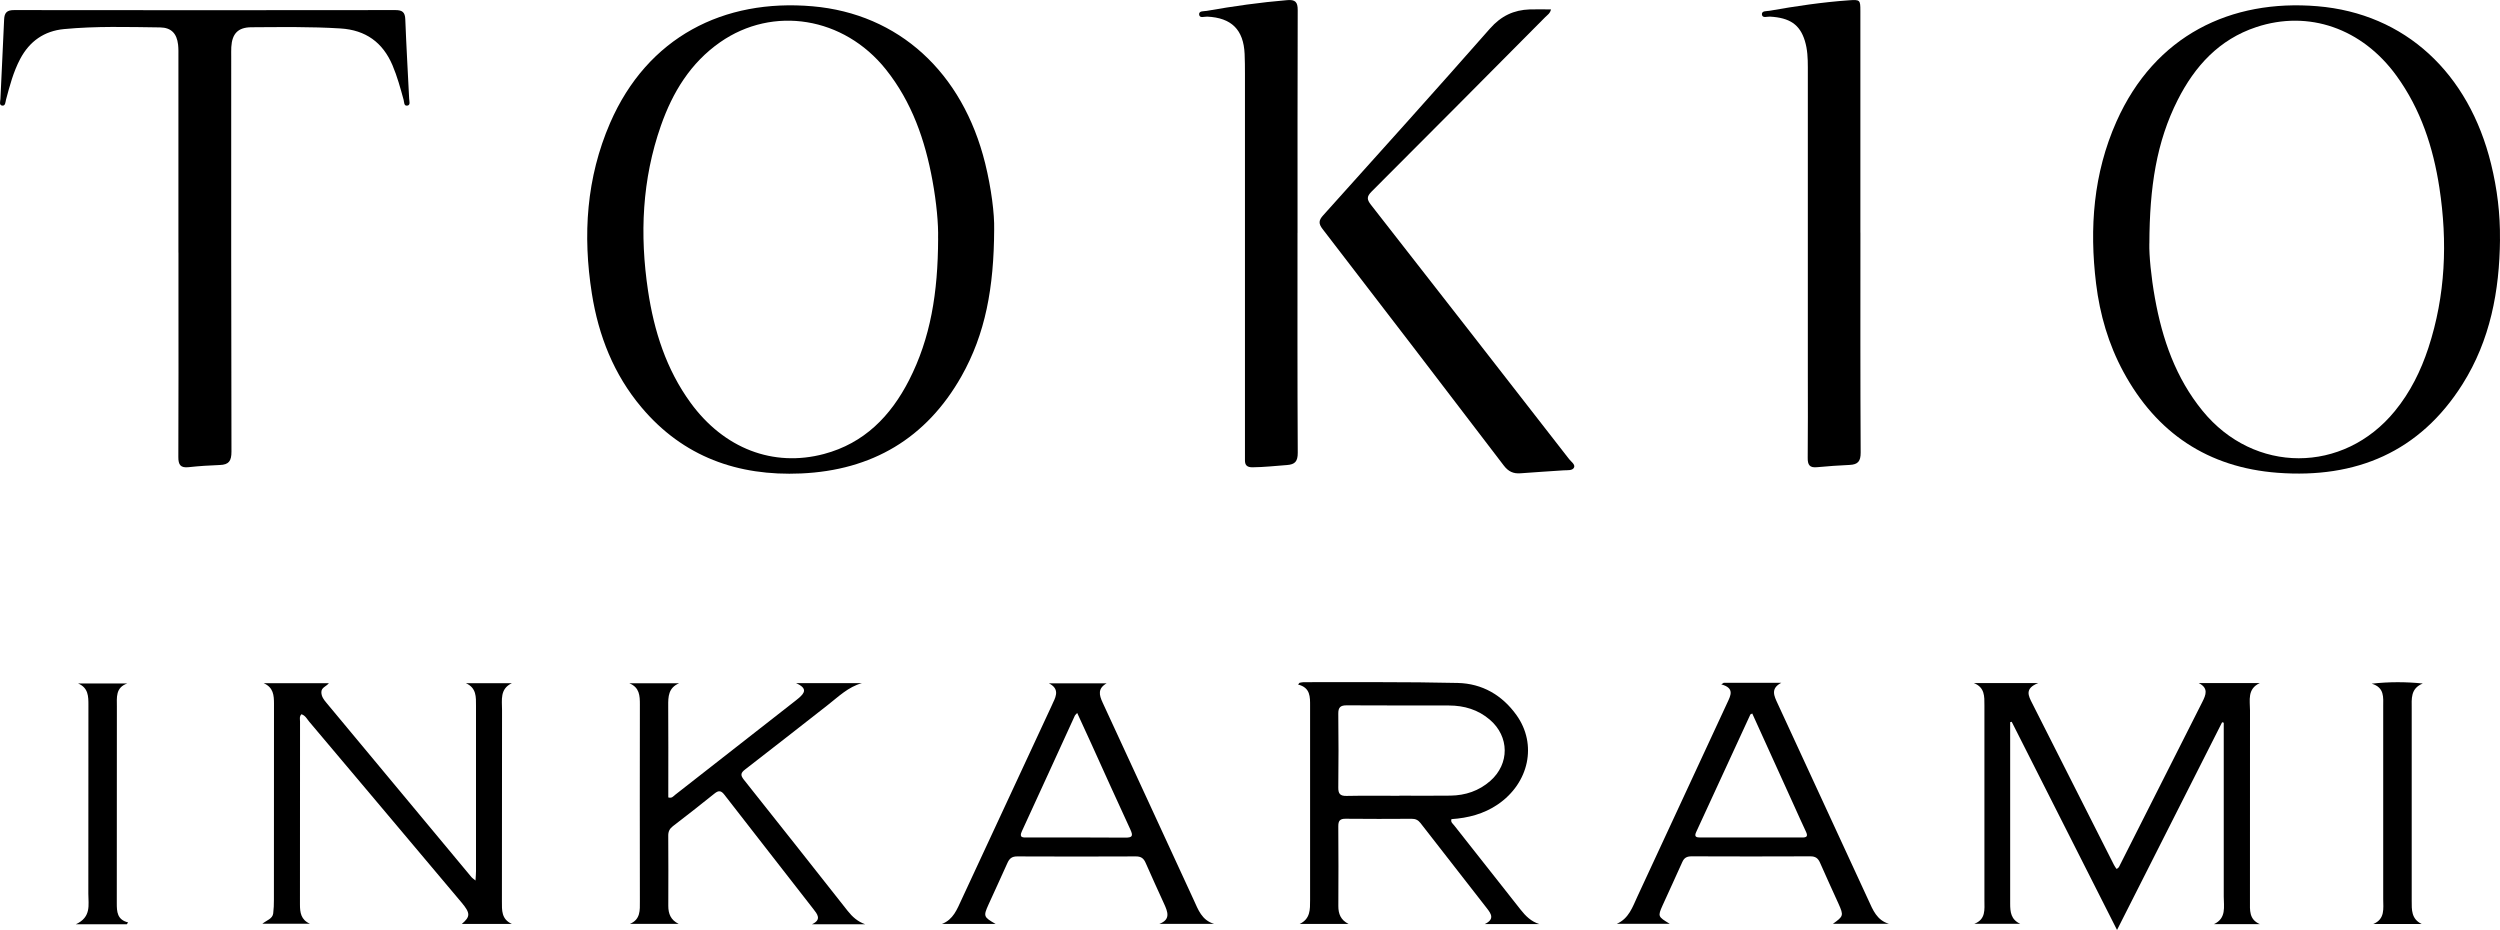 <?xml version="1.0" encoding="UTF-8"?> <svg xmlns="http://www.w3.org/2000/svg" id="Layer_1" data-name="Layer 1" viewBox="0 0 600 223.2"><path d="m600,57.47c-.12,12.33-2.33,24.16-9,34.74-10.29,16.32-25.6,22.67-44.36,21.26-16.7-1.26-29.07-9.51-37.04-24.26-3.57-6.61-5.63-13.71-6.54-21.13-1.63-13.37-.65-26.46,4.89-38.91,9.25-20.77,27.55-29.39,48.19-27.68,21.1,1.75,36.37,16.03,41.72,37.87,1.46,5.94,2.21,11.98,2.13,18.12Zm-84.16.95c-.07,2.82.42,7.99,1.34,13.11,1.77,9.88,4.98,19.16,11.44,27.08,12.36,15.15,33.8,15.17,46.16.03,3.69-4.51,6.23-9.65,8.04-15.16,4.11-12.57,4.62-25.4,2.64-38.39-1.48-9.7-4.47-18.86-10.3-26.9-8.26-11.39-21.08-15.86-33.67-11.68-8.91,2.96-14.73,9.36-18.84,17.48-5.09,10.06-6.75,20.88-6.8,34.43Z"></path><path d="m238.6,55.07c-.06,13.99-2.11,25.07-7.85,35.23-8.45,14.95-21.51,22.58-38.5,23.33-15.14.67-28.29-3.98-38.29-15.86-6.65-7.89-10.31-17.18-11.91-27.29-2.22-14.04-1.33-27.81,4.38-40.98C155.4,8.87,173.71-.35,195.02,1.51c20.64,1.8,36.01,15.81,41.42,37.69,1.48,6.01,2.25,12.11,2.16,15.87Zm-13.46,2.16c.1-3.43-.39-8.66-1.34-13.85-1.77-9.72-4.94-18.89-11.21-26.74-10.07-12.59-27.04-15.38-39.77-6.5-7.1,4.96-11.39,12-14.2,20.01-4.53,12.91-5.11,26.17-3.1,39.59,1.45,9.7,4.37,18.9,10.23,26.94,7.97,10.94,19.8,15.53,32.02,12.27,9.63-2.57,15.99-9.08,20.4-17.7,5.16-10.1,6.94-20.95,6.98-34.03Z"></path><path d="m42.82,60.62c0-15.66,0-31.33,0-46.99,0-.97.03-1.95-.08-2.91-.3-2.67-1.64-4.1-4.31-4.14-7.69-.1-15.39-.33-23.06.4-4.76.45-8.28,2.92-10.53,7.17-1.63,3.09-2.51,6.43-3.4,9.78-.15.57-.13,1.5-.88,1.42-.84-.09-.49-1.02-.46-1.57.28-6.37.62-12.73.89-19.1.07-1.64.68-2.27,2.41-2.26,30.5.04,60.99.04,91.49,0,1.66,0,2.32.49,2.38,2.23.24,6.37.62,12.73.93,19.1.03.57.36,1.46-.44,1.6-.85.14-.74-.84-.89-1.38-.77-2.81-1.53-5.61-2.67-8.3-2.34-5.51-6.45-8.46-12.46-8.84-7.13-.45-14.27-.33-21.41-.29-3.2.02-4.63,1.53-4.82,4.75-.04.76-.02,1.52-.02,2.29,0,31.61-.03,63.21.06,94.82,0,2.23-.63,3.13-2.8,3.2-2.49.09-4.98.25-7.46.52-1.96.22-2.5-.55-2.49-2.45.06-13.45.03-26.89.03-40.34,0-2.91,0-5.82,0-8.73Z"></path><path d="m508.09,223.2c-8.63-17.06-16.95-33.52-25.28-49.97-.12.03-.25.06-.37.09,0,.87,0,1.74,0,2.61,0,13.65,0,27.3,0,40.96,0,1.98.18,3.8,2.41,4.82h-11.01c2.8-1.07,2.42-3.44,2.42-5.65,0-15.59-.01-31.18,0-46.78,0-2.15.11-4.29-2.53-5.34h15.44c-3.34,1.3-2.34,3.08-1.44,4.85,6.53,12.92,13.06,25.84,19.6,38.75.18.36.42.68.62.99.57-.18.67-.6.85-.95,6.59-13.04,13.18-26.08,19.77-39.13.84-1.67,1.54-3.31-.89-4.52h14.69c-3.08,1.4-2.37,4.15-2.37,6.6-.01,15.25,0,30.49-.01,45.74,0,2.16-.26,4.4,2.39,5.53h-11.04c3.04-1.42,2.36-4.17,2.36-6.64.02-13.17,0-26.33,0-39.5,0-.74,0-1.47,0-2.21-.13-.04-.26-.07-.39-.11-8.32,16.45-16.64,32.9-25.24,49.89Z"></path><path d="m372.24,2.24c-.19.97-.89,1.37-1.4,1.89-13.87,13.96-27.73,27.94-41.65,41.84-1.22,1.22-1.16,1.91-.15,3.2,15.88,20.3,31.7,40.65,47.53,61,.5.64,1.53,1.31,1.2,2.03-.37.8-1.58.62-2.46.68-3.45.25-6.91.43-10.36.71-1.75.14-2.95-.42-4.05-1.87-14.45-18.96-28.95-37.87-43.49-56.76-1.02-1.33-.92-2.1.17-3.3,13.39-14.89,26.79-29.77,40.02-44.81,2.66-3.02,5.7-4.46,9.55-4.59,1.65-.05,3.31,0,5.11,0Z"></path><path d="m446.5,55.83c0,17.6-.04,35.19.06,52.79.01,2.08-.66,2.86-2.61,2.96-2.63.13-5.25.29-7.87.55-1.79.18-2.25-.58-2.23-2.25.07-6.65.03-13.3.03-19.95,0-24.59,0-49.19,0-73.78,0-2.16-.08-4.3-.72-6.37-1.2-3.89-3.62-5.52-8.36-5.79-.68-.04-1.84.45-1.94-.51-.09-.94,1.14-.77,1.8-.89,6.34-1.12,12.71-2.07,19.13-2.52,2.63-.19,2.7-.07,2.7,2.55,0,17.74,0,35.47,0,53.21Z"></path><path d="m311.4,55.85c0,17.6-.04,35.21.06,52.81.01,2.09-.67,2.81-2.59,2.95-2.76.2-5.51.52-8.29.54-1.24,0-1.81-.47-1.79-1.69,0-.69,0-1.39,0-2.08,0-30.22,0-60.43,0-90.65,0-1.59-.01-3.19-.08-4.78-.25-5.83-3.16-8.69-8.99-8.96-.68-.03-1.84.47-1.93-.51-.08-.93,1.16-.75,1.82-.87,6.41-1.13,12.85-2.04,19.34-2.58,1.91-.16,2.51.45,2.5,2.39-.06,17.81-.04,35.62-.04,53.43Z"></path><path d="m311.9,163.87c.33-.05.65-.15.98-.15,12.33.03,24.67-.1,37,.19,5.82.14,10.64,2.9,14.08,7.72,5.01,7.01,3.03,16.3-4.49,21.43-3.36,2.29-7.14,3.26-11.12,3.53-.24.74.31,1.07.63,1.48,5.32,6.75,10.66,13.48,15.96,20.24,1.21,1.54,2.53,2.85,4.5,3.47h-13.1c2.43-1.17,1.54-2.47.53-3.77-5.32-6.83-10.66-13.65-15.97-20.5-.57-.73-1.21-1.01-2.12-1-5.27.03-10.53.05-15.8-.01-1.37-.02-1.8.46-1.79,1.8.05,6.38.05,12.75.01,19.13-.01,1.92.58,3.37,2.44,4.31h-11.71c2.56-1.22,2.49-3.46,2.49-5.7,0-15.52,0-31.05,0-46.57,0-2.18.11-4.43-2.88-5.18.12-.15.24-.29.36-.44Zm23.95,27.11v-.02c4.09,0,8.18.05,12.26-.01,3.58-.05,6.82-1.13,9.55-3.52,4.67-4.1,4.62-10.66-.1-14.7-2.81-2.41-6.15-3.4-9.8-3.41-8.17-.02-16.35.01-24.52-.04-1.52-.01-2.07.46-2.05,2.02.07,5.89.07,11.78,0,17.67-.02,1.51.41,2.08,1.99,2.05,4.22-.09,8.45-.03,12.68-.03Z"></path><path d="m114.12,211.33c.06-1.02.12-1.63.12-2.25,0-13.23,0-26.47,0-39.7,0-2.09.14-4.28-2.44-5.42h11.06c-2.94,1.38-2.37,4.04-2.37,6.44-.02,15.31-.02,30.63-.03,45.94,0,2.1-.15,4.27,2.4,5.41h-12.03c2.08-1.77,2.09-2.58-.04-5.13-7.35-8.76-14.72-17.49-22.09-26.24-4.82-5.72-9.63-11.45-14.47-17.16-.56-.66-.95-1.52-1.89-1.8-.54.55-.33,1.21-.33,1.8-.01,14.62,0,29.24-.02,43.86,0,1.92.23,3.66,2.4,4.62h-11.43c1.1-.87,2.45-1.19,2.61-2.48.14-1.09.17-2.2.17-3.31,0-15.66,0-31.32.02-46.98,0-2.06-.13-3.95-2.49-4.97h15.67c-.65.81-1.8,1.01-1.81,2.15,0,1.08.61,1.84,1.22,2.57,11.6,13.97,23.21,27.91,34.83,41.86.16.2.4.33.95.79Z"></path><path d="m207.66,221.82h-12.78c2.42-1.12,1.25-2.47.29-3.7-7.1-9.14-14.24-18.25-21.33-27.4-.76-.98-1.36-1.08-2.36-.27-3.29,2.66-6.63,5.25-9.98,7.83-.79.61-1.13,1.27-1.12,2.28.04,5.61.03,11.23.01,16.84,0,1.9.58,3.4,2.49,4.33h-11.7c2.57-1.08,2.39-3.27,2.39-5.45-.02-15.73-.03-31.47,0-47.2,0-2.12-.07-4.08-2.52-5.09h11.92c-2.56,1.09-2.62,3.2-2.6,5.44.05,6.65.02,13.31.02,19.96,0,.68,0,1.35,0,1.99.86.27,1.2-.27,1.6-.59,9.67-7.55,19.33-15.11,28.99-22.67.27-.21.55-.42.81-.66,1.24-1.11,2.14-2.23-.74-3.51h15.81c-3.31.92-5.64,3.26-8.18,5.24-6.61,5.16-13.2,10.35-19.84,15.47-1.07.82-1.19,1.36-.32,2.46,8.33,10.46,16.62,20.97,24.9,31.47,1.13,1.44,2.42,2.59,4.22,3.23Z"></path><path d="m413.75,163.88h13.75c-2.64,1.38-1.71,3.15-.85,5.01,7.28,15.71,14.52,31.44,21.78,47.17,1.07,2.33,2,4.79,4.93,5.66h-13.47c2.55-1.81,2.62-1.99,1.37-4.79-1.47-3.29-3.01-6.54-4.44-9.85-.48-1.11-1.1-1.56-2.33-1.56-9.5.04-18.99.04-28.49,0-1.1,0-1.78.3-2.25,1.37-1.53,3.49-3.18,6.92-4.73,10.4-1.18,2.65-1.13,2.7,1.71,4.42h-12.69c2.89-1.27,3.77-4.03,4.94-6.55,7.21-15.51,14.41-31.03,21.6-46.56.78-1.69,1.77-3.46-1.47-4.35.21-.13.41-.26.62-.39Zm6.78,7.37c-.33.16-.42.17-.44.22-4.34,9.42-8.68,18.84-13.02,28.25-.52,1.14.08,1.28,1.01,1.28,8.17-.01,16.33-.02,24.5,0,1.1,0,1.33-.36.87-1.35-1-2.13-1.96-4.27-2.93-6.42-3.31-7.3-6.62-14.6-9.98-21.99Z"></path><path d="m265.62,163.98c-2.19,1.24-1.86,2.77-.98,4.66,7.32,15.77,14.56,31.58,21.86,47.36,1.06,2.3,1.92,4.86,4.89,5.73h-13.15c2.79-1.05,2-2.92,1.15-4.8-1.48-3.28-3.01-6.55-4.44-9.85-.48-1.1-1.12-1.55-2.35-1.54-9.49.04-18.99.05-28.49,0-1.25,0-1.85.5-2.33,1.58-1.48,3.36-3.06,6.67-4.56,10.02-1.24,2.76-1.16,2.95,1.72,4.6h-12.86c2.71-1.05,3.61-3.52,4.68-5.81,7.22-15.51,14.42-31.03,21.63-46.54.12-.25.22-.51.34-.76.88-1.76,1.4-3.43-1-4.63h13.89Zm-7.1,7.13c-.36.41-.48.5-.54.61-4.24,9.25-8.45,18.52-12.72,27.76-.74,1.61.21,1.52,1.27,1.52,7.83,0,15.66-.04,23.49.03,1.75.02,1.99-.38,1.26-1.96-3.21-6.91-6.32-13.86-9.47-20.8-1.05-2.32-2.12-4.62-3.29-7.17Z"></path><path d="m569.21,164.08c4.19-.46,8.13-.46,12.26-.04-2.99,1.2-2.66,3.69-2.66,6.01,0,15.38,0,30.76,0,46.13,0,2.16-.11,4.36,2.39,5.58h-11.61c2.88-1.21,2.38-3.72,2.38-6.02,0-15.38,0-30.76,0-46.13,0-2.23.36-4.6-2.76-5.53Z"></path><path d="m30.43,221.83h-12.24c3.79-1.74,3-4.7,3.01-7.33.03-15.1.02-30.2.02-45.3,0-2.06,0-4.13-2.49-5.17h11.82c-2.86.99-2.5,3.36-2.5,5.58,0,15.72,0,31.45-.02,47.17,0,2.04.08,3.95,2.71,4.6l-.31.45Z"></path></svg> 